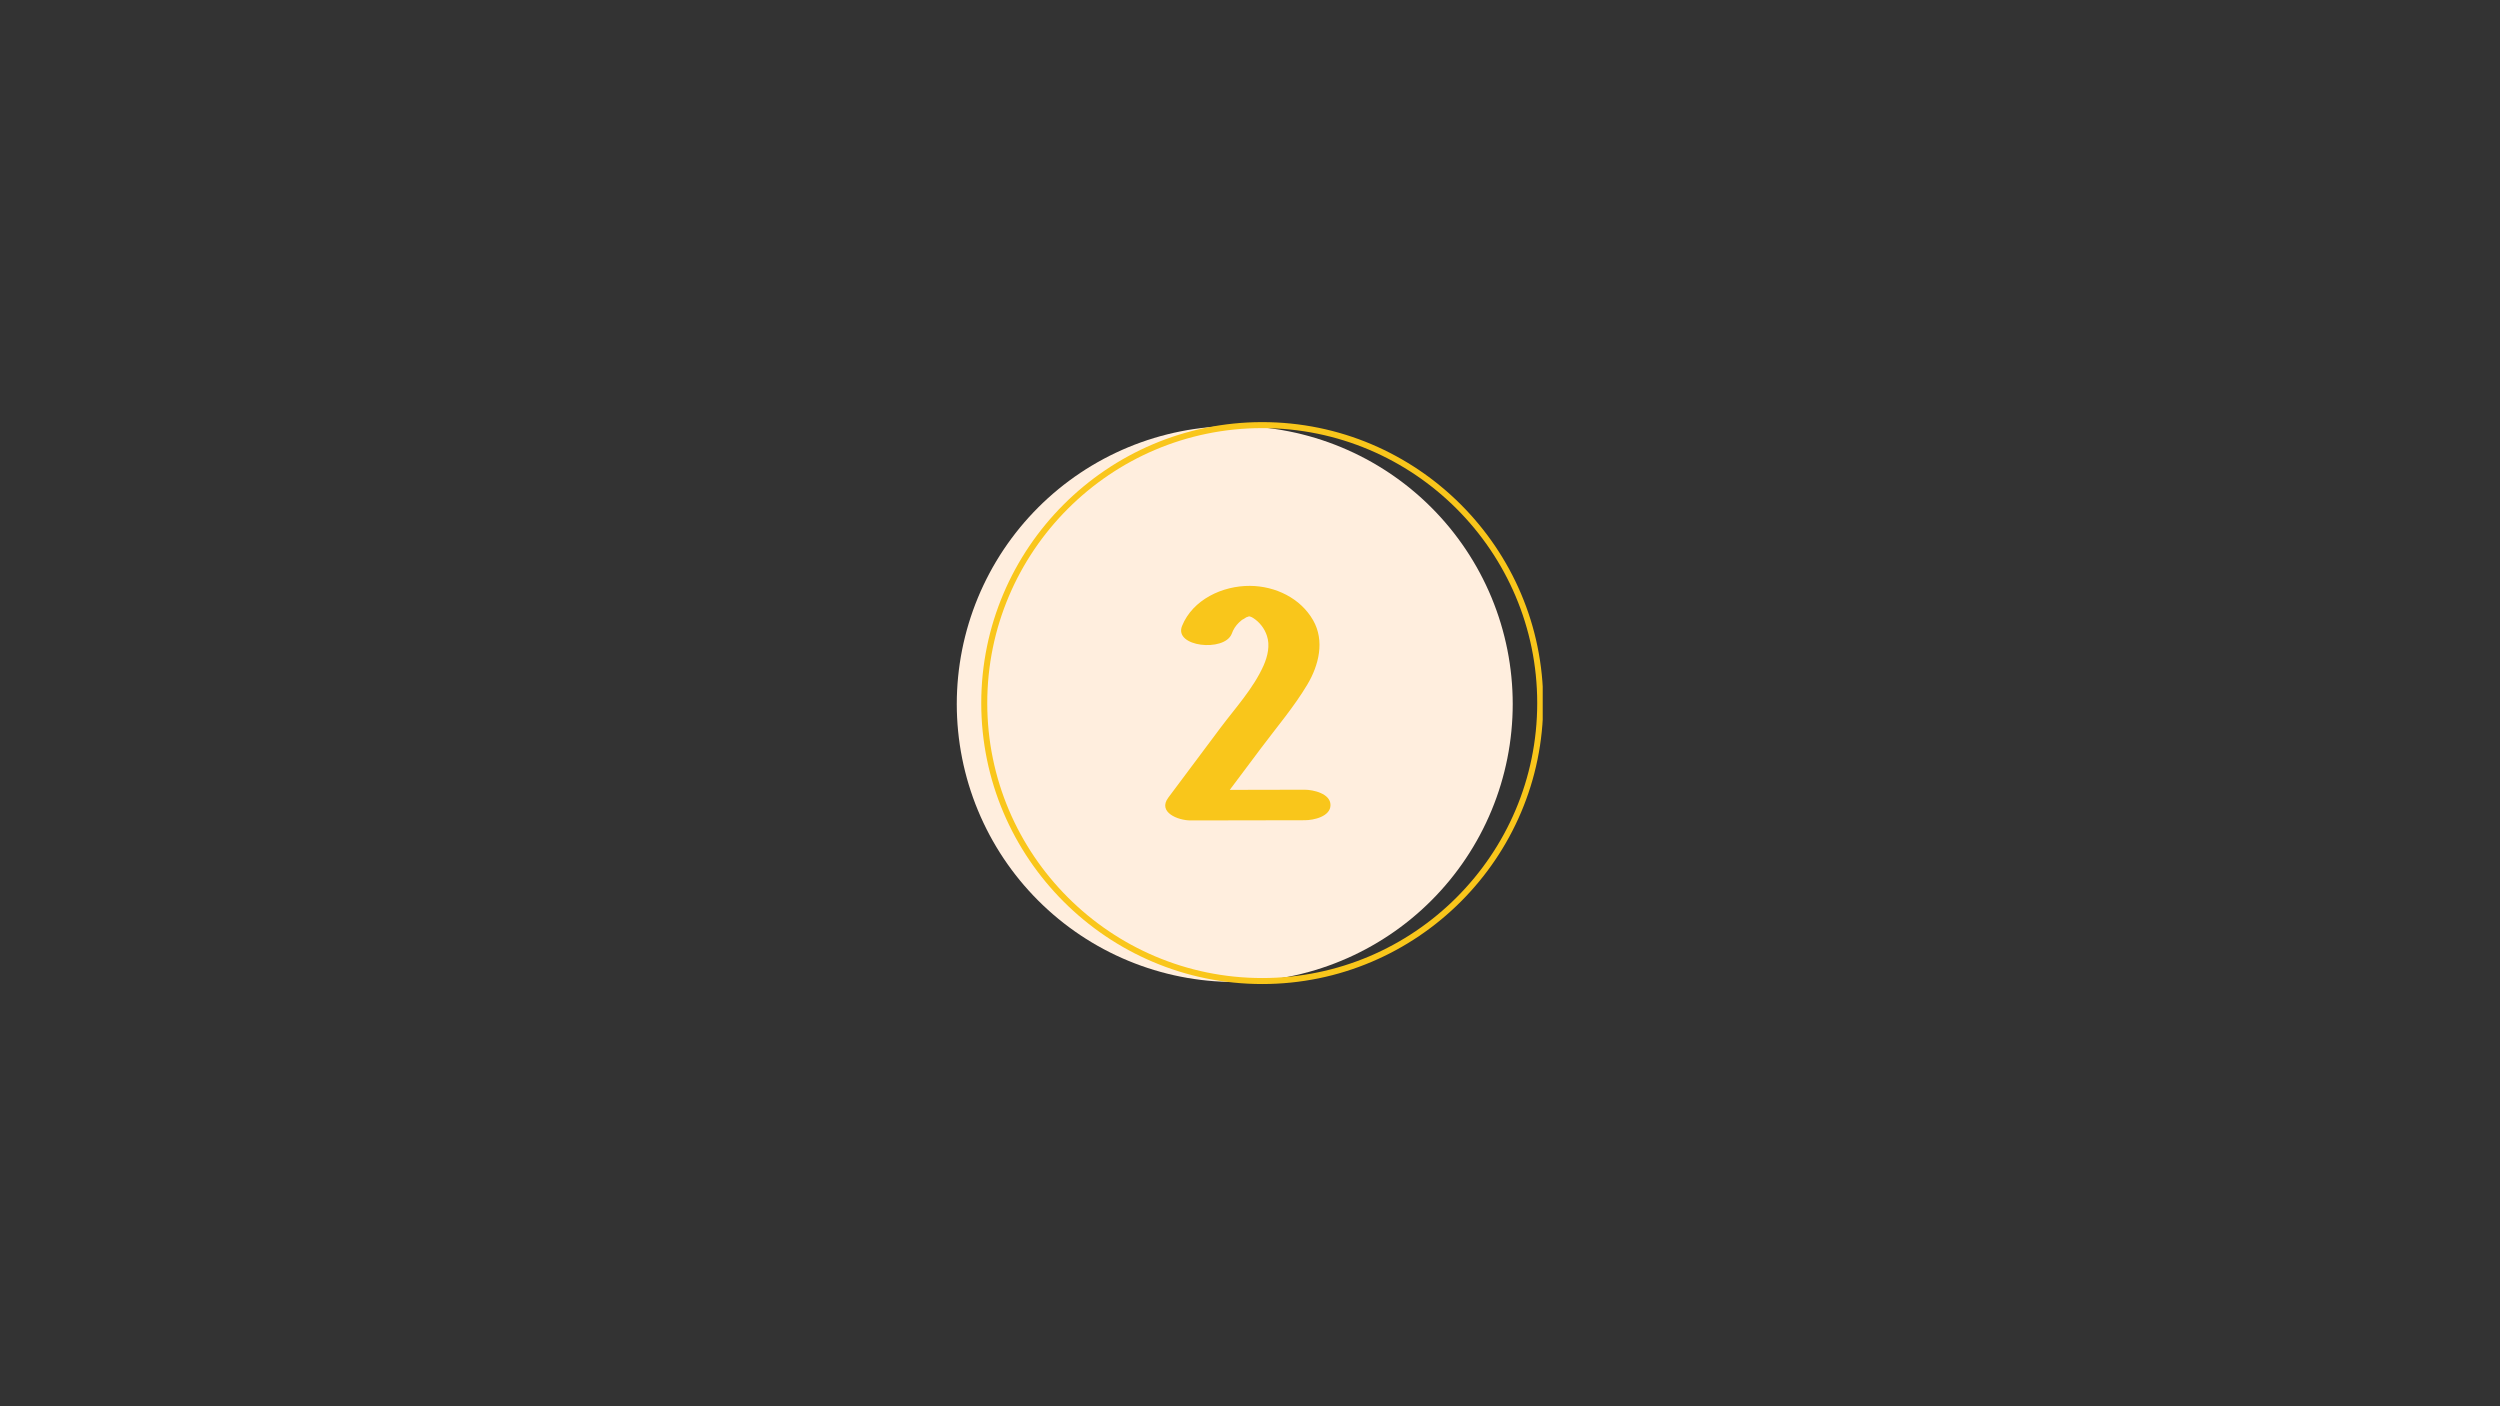 <svg xmlns="http://www.w3.org/2000/svg" xmlns:xlink="http://www.w3.org/1999/xlink" width="1920" zoomAndPan="magnify" viewBox="0 0 1440 810" height="1080" preserveAspectRatio="xMidYMid meet" version="1.0"><rect x="0" y="0" width="1440" height="810" fill="#333333" stroke="none"/><defs><clipPath id="f82caf0e3e"><path d="M 551.102 245 L 872 245 L 872 566 L 551.102 566 Z M 551.102 245 " clip-rule="nonzero"/></clipPath><clipPath id="b9fa84d603"><path d="M 565 243 L 888.602 243 L 888.602 567 L 565 567 Z M 565 243 " clip-rule="nonzero"/></clipPath></defs><g clip-path="url(#f82caf0e3e)"><path fill="#ffeede" d="M 871.328 405.508 C 871.328 408.129 871.262 410.746 871.133 413.363 C 871.004 415.98 870.812 418.594 870.555 421.199 C 870.297 423.809 869.977 426.41 869.594 429 C 869.211 431.594 868.762 434.172 868.25 436.742 C 867.738 439.312 867.164 441.871 866.527 444.41 C 865.891 446.953 865.191 449.477 864.434 451.984 C 863.672 454.492 862.852 456.98 861.969 459.445 C 861.086 461.914 860.141 464.359 859.141 466.777 C 858.137 469.199 857.074 471.594 855.953 473.965 C 854.832 476.332 853.656 478.672 852.422 480.984 C 851.184 483.293 849.895 485.574 848.547 487.82 C 847.199 490.07 845.797 492.281 844.344 494.461 C 842.887 496.641 841.379 498.781 839.816 500.887 C 838.258 502.992 836.645 505.055 834.984 507.082 C 833.32 509.105 831.609 511.09 829.852 513.031 C 828.09 514.973 826.285 516.871 824.43 518.723 C 822.578 520.574 820.68 522.383 818.738 524.141 C 816.797 525.902 814.812 527.613 812.789 529.273 C 810.762 530.938 808.699 532.551 806.594 534.109 C 804.488 535.672 802.348 537.18 800.168 538.637 C 797.988 540.09 795.777 541.492 793.527 542.84 C 791.281 544.188 789 545.477 786.691 546.715 C 784.379 547.949 782.039 549.125 779.672 550.246 C 777.301 551.367 774.906 552.43 772.488 553.43 C 770.066 554.434 767.621 555.375 765.156 556.258 C 762.688 557.141 760.199 557.965 757.691 558.723 C 755.184 559.484 752.66 560.184 750.117 560.82 C 747.578 561.457 745.02 562.031 742.449 562.543 C 739.883 563.055 737.301 563.5 734.707 563.887 C 732.117 564.27 729.516 564.59 726.91 564.848 C 724.301 565.105 721.688 565.297 719.07 565.426 C 716.453 565.555 713.836 565.617 711.215 565.617 C 708.594 565.617 705.977 565.555 703.359 565.426 C 700.742 565.297 698.129 565.105 695.52 564.848 C 692.914 564.59 690.312 564.27 687.723 563.887 C 685.129 563.5 682.547 563.055 679.98 562.543 C 677.41 562.031 674.852 561.457 672.312 560.82 C 669.77 560.184 667.246 559.484 664.738 558.723 C 662.23 557.965 659.742 557.141 657.273 556.258 C 654.809 555.375 652.363 554.434 649.941 553.43 C 647.523 552.43 645.129 551.367 642.758 550.246 C 640.391 549.125 638.051 547.949 635.738 546.715 C 633.43 545.477 631.148 544.188 628.902 542.84 C 626.652 541.492 624.441 540.09 622.262 538.637 C 620.082 537.18 617.941 535.672 615.836 534.109 C 613.73 532.551 611.668 530.938 609.641 529.273 C 607.617 527.613 605.633 525.902 603.691 524.141 C 601.75 522.383 599.852 520.574 598 518.723 C 596.145 516.871 594.34 514.973 592.582 513.031 C 590.82 511.09 589.109 509.105 587.445 507.082 C 585.785 505.055 584.172 502.992 582.613 500.887 C 581.051 498.781 579.543 496.641 578.086 494.461 C 576.633 492.281 575.23 490.07 573.883 487.82 C 572.535 485.574 571.246 483.293 570.008 480.984 C 568.773 478.672 567.598 476.332 566.477 473.965 C 565.355 471.594 564.293 469.199 563.293 466.777 C 562.289 464.359 561.344 461.914 560.461 459.445 C 559.582 456.98 558.758 454.492 557.996 451.984 C 557.238 449.477 556.539 446.953 555.902 444.41 C 555.266 441.871 554.691 439.312 554.18 436.742 C 553.668 434.172 553.223 431.594 552.836 429 C 552.453 426.41 552.133 423.809 551.875 421.199 C 551.617 418.594 551.426 415.98 551.297 413.363 C 551.168 410.746 551.102 408.129 551.102 405.508 C 551.102 402.887 551.168 400.27 551.297 397.652 C 551.426 395.035 551.617 392.422 551.875 389.812 C 552.133 387.207 552.453 384.605 552.836 382.016 C 553.223 379.422 553.668 376.84 554.18 374.27 C 554.691 371.699 555.266 369.145 555.902 366.602 C 556.539 364.062 557.238 361.535 557.996 359.031 C 558.758 356.523 559.582 354.035 560.461 351.566 C 561.344 349.102 562.289 346.656 563.293 344.234 C 564.293 341.812 565.355 339.418 566.477 337.051 C 567.598 334.684 568.773 332.344 570.008 330.031 C 571.246 327.719 572.535 325.441 573.883 323.195 C 575.23 320.945 576.633 318.734 578.086 316.555 C 579.543 314.375 581.051 312.234 582.613 310.129 C 584.172 308.023 585.785 305.961 587.445 303.934 C 589.109 301.906 590.82 299.926 592.582 297.984 C 594.34 296.043 596.145 294.145 598 292.293 C 599.852 290.438 601.75 288.633 603.691 286.871 C 605.633 285.113 607.617 283.402 609.641 281.738 C 611.668 280.078 613.73 278.465 615.836 276.906 C 617.941 275.344 620.082 273.836 622.262 272.379 C 624.441 270.922 626.652 269.523 628.902 268.176 C 631.148 266.828 633.43 265.535 635.738 264.301 C 638.051 263.066 640.391 261.887 642.758 260.77 C 645.129 259.648 647.523 258.586 649.941 257.582 C 652.363 256.582 654.809 255.637 657.273 254.754 C 659.742 253.871 662.23 253.051 664.738 252.289 C 667.246 251.531 669.77 250.832 672.312 250.195 C 674.852 249.559 677.41 248.984 679.98 248.473 C 682.547 247.961 685.129 247.512 687.723 247.129 C 690.312 246.746 692.914 246.422 695.52 246.168 C 698.129 245.91 700.742 245.719 703.359 245.59 C 705.977 245.461 708.594 245.395 711.215 245.395 C 713.836 245.395 716.453 245.461 719.07 245.59 C 721.688 245.719 724.301 245.91 726.91 246.168 C 729.516 246.422 732.117 246.746 734.707 247.129 C 737.301 247.512 739.883 247.961 742.449 248.473 C 745.02 248.984 747.578 249.559 750.117 250.195 C 752.66 250.832 755.184 251.531 757.691 252.289 C 760.199 253.051 762.688 253.871 765.156 254.754 C 767.621 255.637 770.066 256.582 772.488 257.582 C 774.906 258.586 777.301 259.648 779.672 260.77 C 782.039 261.887 784.379 263.066 786.691 264.301 C 789 265.535 791.281 266.828 793.527 268.176 C 795.777 269.523 797.988 270.922 800.168 272.379 C 802.348 273.836 804.488 275.344 806.594 276.906 C 808.699 278.465 810.762 280.078 812.789 281.738 C 814.812 283.402 816.797 285.113 818.738 286.871 C 820.68 288.633 822.578 290.438 824.43 292.293 C 826.285 294.145 828.09 296.043 829.852 297.984 C 831.609 299.926 833.32 301.906 834.984 303.934 C 836.645 305.961 838.258 308.023 839.816 310.129 C 841.379 312.234 842.887 314.375 844.344 316.555 C 845.797 318.734 847.199 320.945 848.547 323.195 C 849.895 325.441 851.184 327.719 852.422 330.031 C 853.656 332.344 854.832 334.684 855.953 337.051 C 857.074 339.418 858.137 341.812 859.141 344.234 C 860.141 346.656 861.086 349.102 861.969 351.566 C 862.852 354.035 863.672 356.523 864.434 359.031 C 865.191 361.535 865.891 364.062 866.527 366.602 C 867.164 369.145 867.738 371.699 868.25 374.27 C 868.762 376.84 869.211 379.422 869.594 382.016 C 869.977 384.605 870.297 387.207 870.555 389.812 C 870.812 392.422 871.004 395.035 871.133 397.652 C 871.262 400.27 871.328 402.887 871.328 405.508 Z M 871.328 405.508 " fill-opacity="1" fill-rule="nonzero"/></g><g clip-path="url(#b9fa84d603)"><path fill="#f9c61b" d="M 727.043 246.594 C 639.715 246.594 568.66 317.648 568.66 404.977 C 568.66 492.309 639.715 563.348 727.043 563.348 C 814.375 563.348 885.438 492.309 885.438 404.977 C 885.438 317.648 814.375 246.594 727.043 246.594 Z M 727.043 566.805 C 637.812 566.805 565.203 494.176 565.203 404.977 C 565.203 315.777 637.812 243.137 727.043 243.137 C 816.277 243.137 888.895 315.766 888.895 404.977 C 888.895 494.188 816.266 566.805 727.043 566.805 Z M 727.043 566.805 " fill-opacity="1" fill-rule="nonzero"/></g><path fill="#f9c61b" d="M 751.438 454.875 L 708.344 454.965 L 726.492 430.754 C 735.461 418.777 745.445 407.051 753.086 394.199 C 759.672 383.129 763.105 369.121 756.375 357.305 C 749.098 344.52 734.605 337.566 719.988 337.465 C 704.125 337.359 687.027 345.363 680.871 360.523 C 675.926 372.629 705.164 375.695 709.449 365.133 C 710.332 362.59 711.746 360.387 713.695 358.527 C 713.75 358.527 715.203 357.27 715.375 357.062 C 716.223 356.641 717.031 356.152 717.797 355.598 C 718.305 355.402 718.824 355.207 719.355 355.047 L 719.781 355.047 L 720.84 355.414 C 721.168 355.621 721.508 355.809 721.855 355.98 C 723.719 357.184 725.328 358.668 726.684 360.426 C 728.039 362.184 729.062 364.117 729.754 366.23 C 731.609 371.715 730.18 378.047 727.816 383.359 C 721.984 396.48 711.504 407.871 702.938 419.297 L 672.961 459.402 C 666.609 467.879 678.602 472.582 685.758 472.57 C 713.277 472.57 724.035 472.488 751.543 472.453 C 756.684 472.453 766.367 470.32 766.367 463.703 C 766.367 457.086 756.418 454.875 751.438 454.875 Z M 751.438 454.875 " fill-opacity="1" fill-rule="nonzero"/></svg>